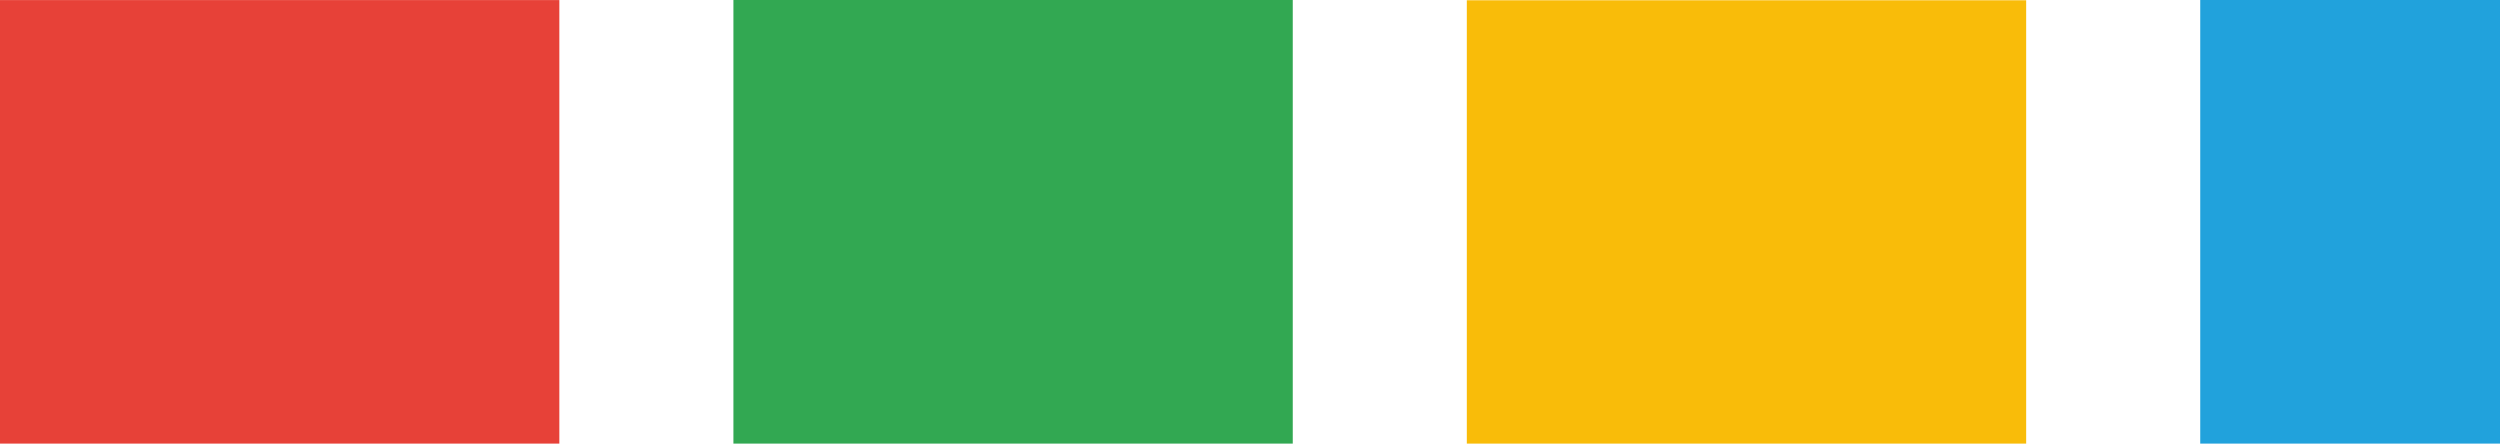 <?xml version="1.0" encoding="utf-8"?>
<!-- Generator: Adobe Illustrator 24.2.1, SVG Export Plug-In . SVG Version: 6.00 Build 0)  -->
<svg version="1.1" id="Layer_1" xmlns="http://www.w3.org/2000/svg" xmlns:xlink="http://www.w3.org/1999/xlink" x="0px" y="0px"
	 viewBox="0 0 337 59.8" style="enable-background:new 0 0 337 59.8;" xml:space="preserve">
<style type="text/css">
	.st0{fill:#E74138;}
	.st1{fill:#32A852;}
	.st2{fill:#F9BC09;}
	.st3{fill:#21A2DC;}
</style>
<rect x="0" y="0" transform="matrix(6.123234e-17 -1 1 6.123234e-17 -1.721919e-06 75.409)" class="st0" width="75.4" height="75.4"/>
<rect x="98.9" y="0" transform="matrix(6.123234e-17 -1 1 6.123234e-17 98.864 174.273)" class="st1" width="75.4" height="75.4"/>
<rect x="197.7" y="0" transform="matrix(6.123234e-17 -1 1 6.123234e-17 197.727 273.136)" class="st2" width="75.4" height="75.4"/>
<rect x="296.6" y="0" transform="matrix(6.123234e-17 -1 1 6.123234e-17 296.591 372)" class="st3" width="75.4" height="75.4"/>
</svg>
